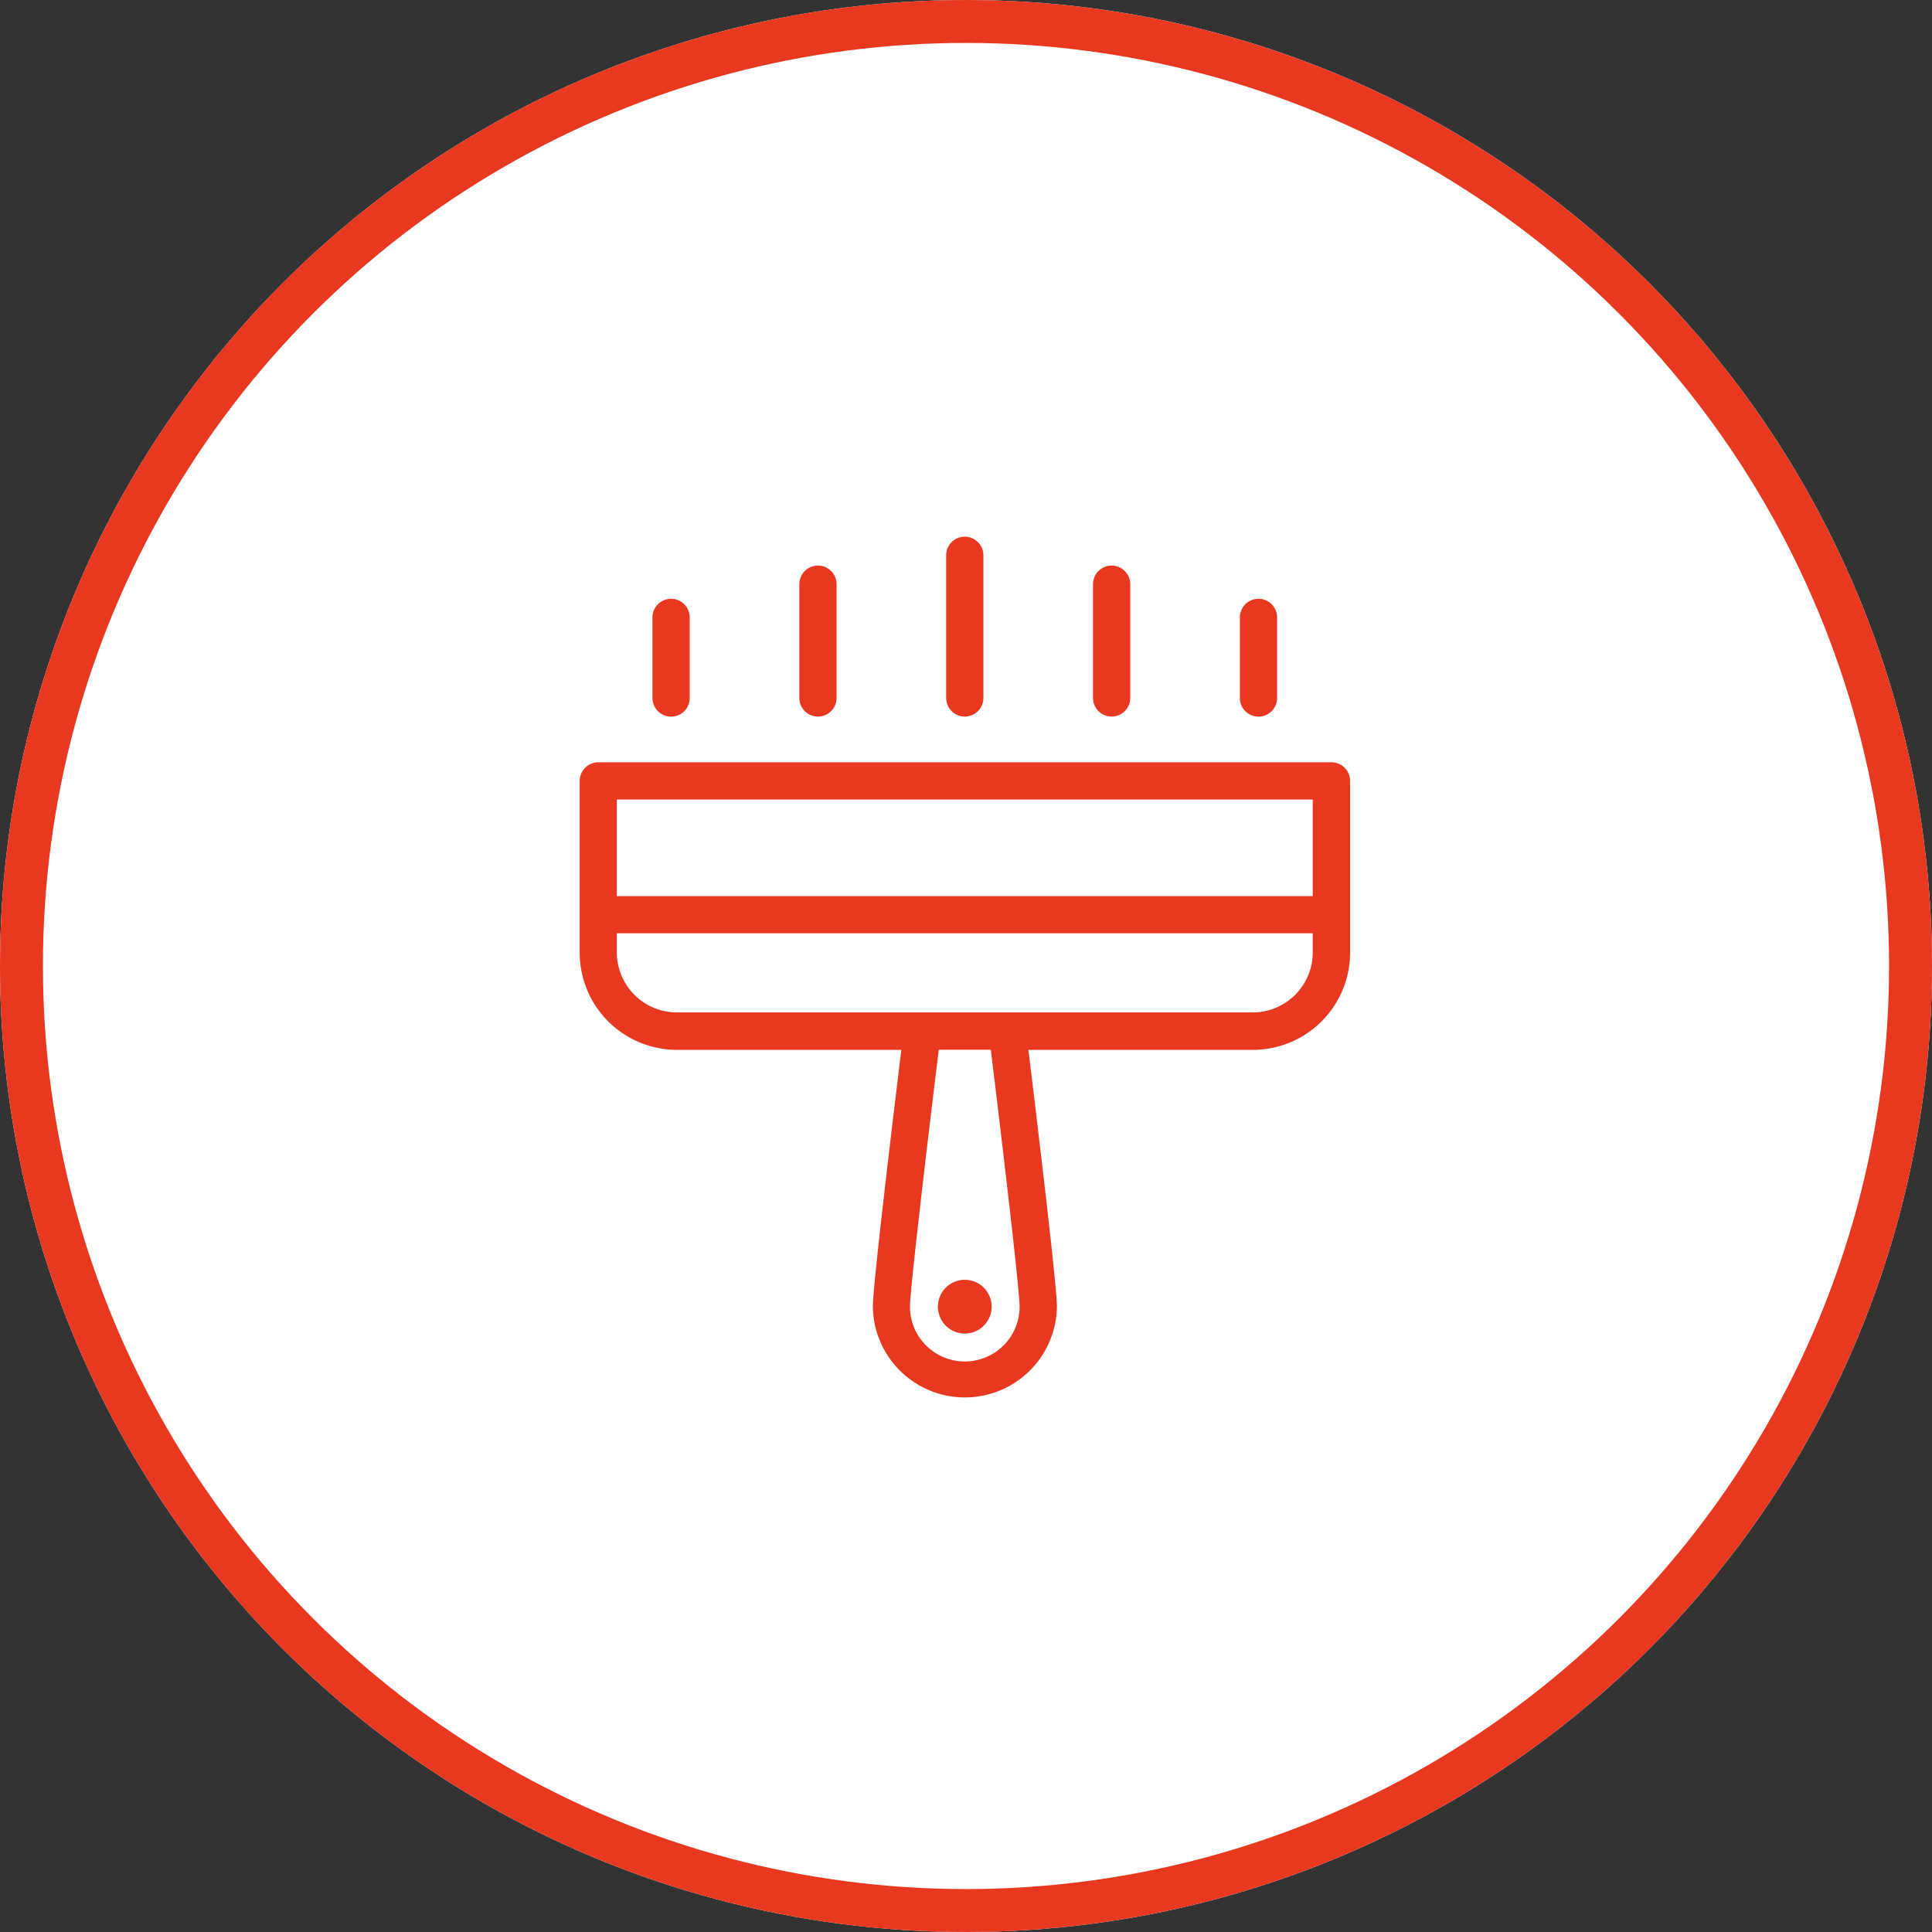 <svg xmlns="http://www.w3.org/2000/svg" width="90" height="90" viewBox="0 0 90 90"><rect x="0" y="0" width="90" height="90" fill="#333333" stroke="none"/><g transform="translate(-108 -30)"><g transform="translate(108 30)" fill="#fff" stroke="#e83820" stroke-width="2"><circle cx="45" cy="45" r="45" stroke="none"/><circle cx="45" cy="45" r="44" fill="none"/></g><g transform="translate(-133.929 -396.776)"><path d="M295.185,506.139a1.252,1.252,0,1,0-1.252-1.252A1.254,1.254,0,0,0,295.185,506.139Z" transform="translate(-8.313 -17.241)" fill="#e83820"/><path d="M303.949,467.522H269.8a.867.867,0,0,0-.867.867v8a4.533,4.533,0,0,0,4.528,4.529h10.456c-.36,2.947-1.328,10.958-1.328,11.968a4.288,4.288,0,0,0,8.575,0c0-1.01-.968-9.021-1.328-11.968h10.456a4.533,4.533,0,0,0,4.529-4.529v-8A.867.867,0,0,0,303.949,467.522Zm-33.286,1.734h32.419v4.5H270.663Zm18.763,23.624a2.553,2.553,0,0,1-5.107,0c0-.762.77-7.306,1.342-11.968h2.424C288.656,485.575,289.426,492.118,289.426,492.88Zm13.656-16.5a2.8,2.8,0,0,1-2.794,2.794H273.457a2.8,2.8,0,0,1-2.794-2.794v-.893h32.419Z" transform="translate(0 -5.235)" fill="#e83820"/><path d="M274.882,461.6a.867.867,0,0,0,.867-.867v-3.756a.867.867,0,0,0-1.734,0v3.756A.867.867,0,0,0,274.882,461.6Z" transform="translate(-1.691 -1.44)" fill="#e83820"/><path d="M285.13,460.829a.867.867,0,0,0,.867-.867v-5.3a.867.867,0,1,0-1.734,0v5.3A.867.867,0,0,0,285.13,460.829Z" transform="translate(-5.098 -0.672)" fill="#e83820"/><path d="M295.377,460.157a.867.867,0,0,0,.867-.867v-6.647a.867.867,0,1,0-1.734,0v6.647A.867.867,0,0,0,295.377,460.157Z" transform="translate(-8.505)" fill="#e83820"/><path d="M305.625,460.829a.867.867,0,0,0,.867-.867v-5.3a.867.867,0,1,0-1.734,0v5.3A.867.867,0,0,0,305.625,460.829Z" transform="translate(-11.912 -0.672)" fill="#e83820"/><path d="M315.873,461.6a.867.867,0,0,0,.867-.867v-3.756a.867.867,0,1,0-1.734,0v3.756A.867.867,0,0,0,315.873,461.6Z" transform="translate(-15.319 -1.44)" fill="#e83820"/></g></g></svg>